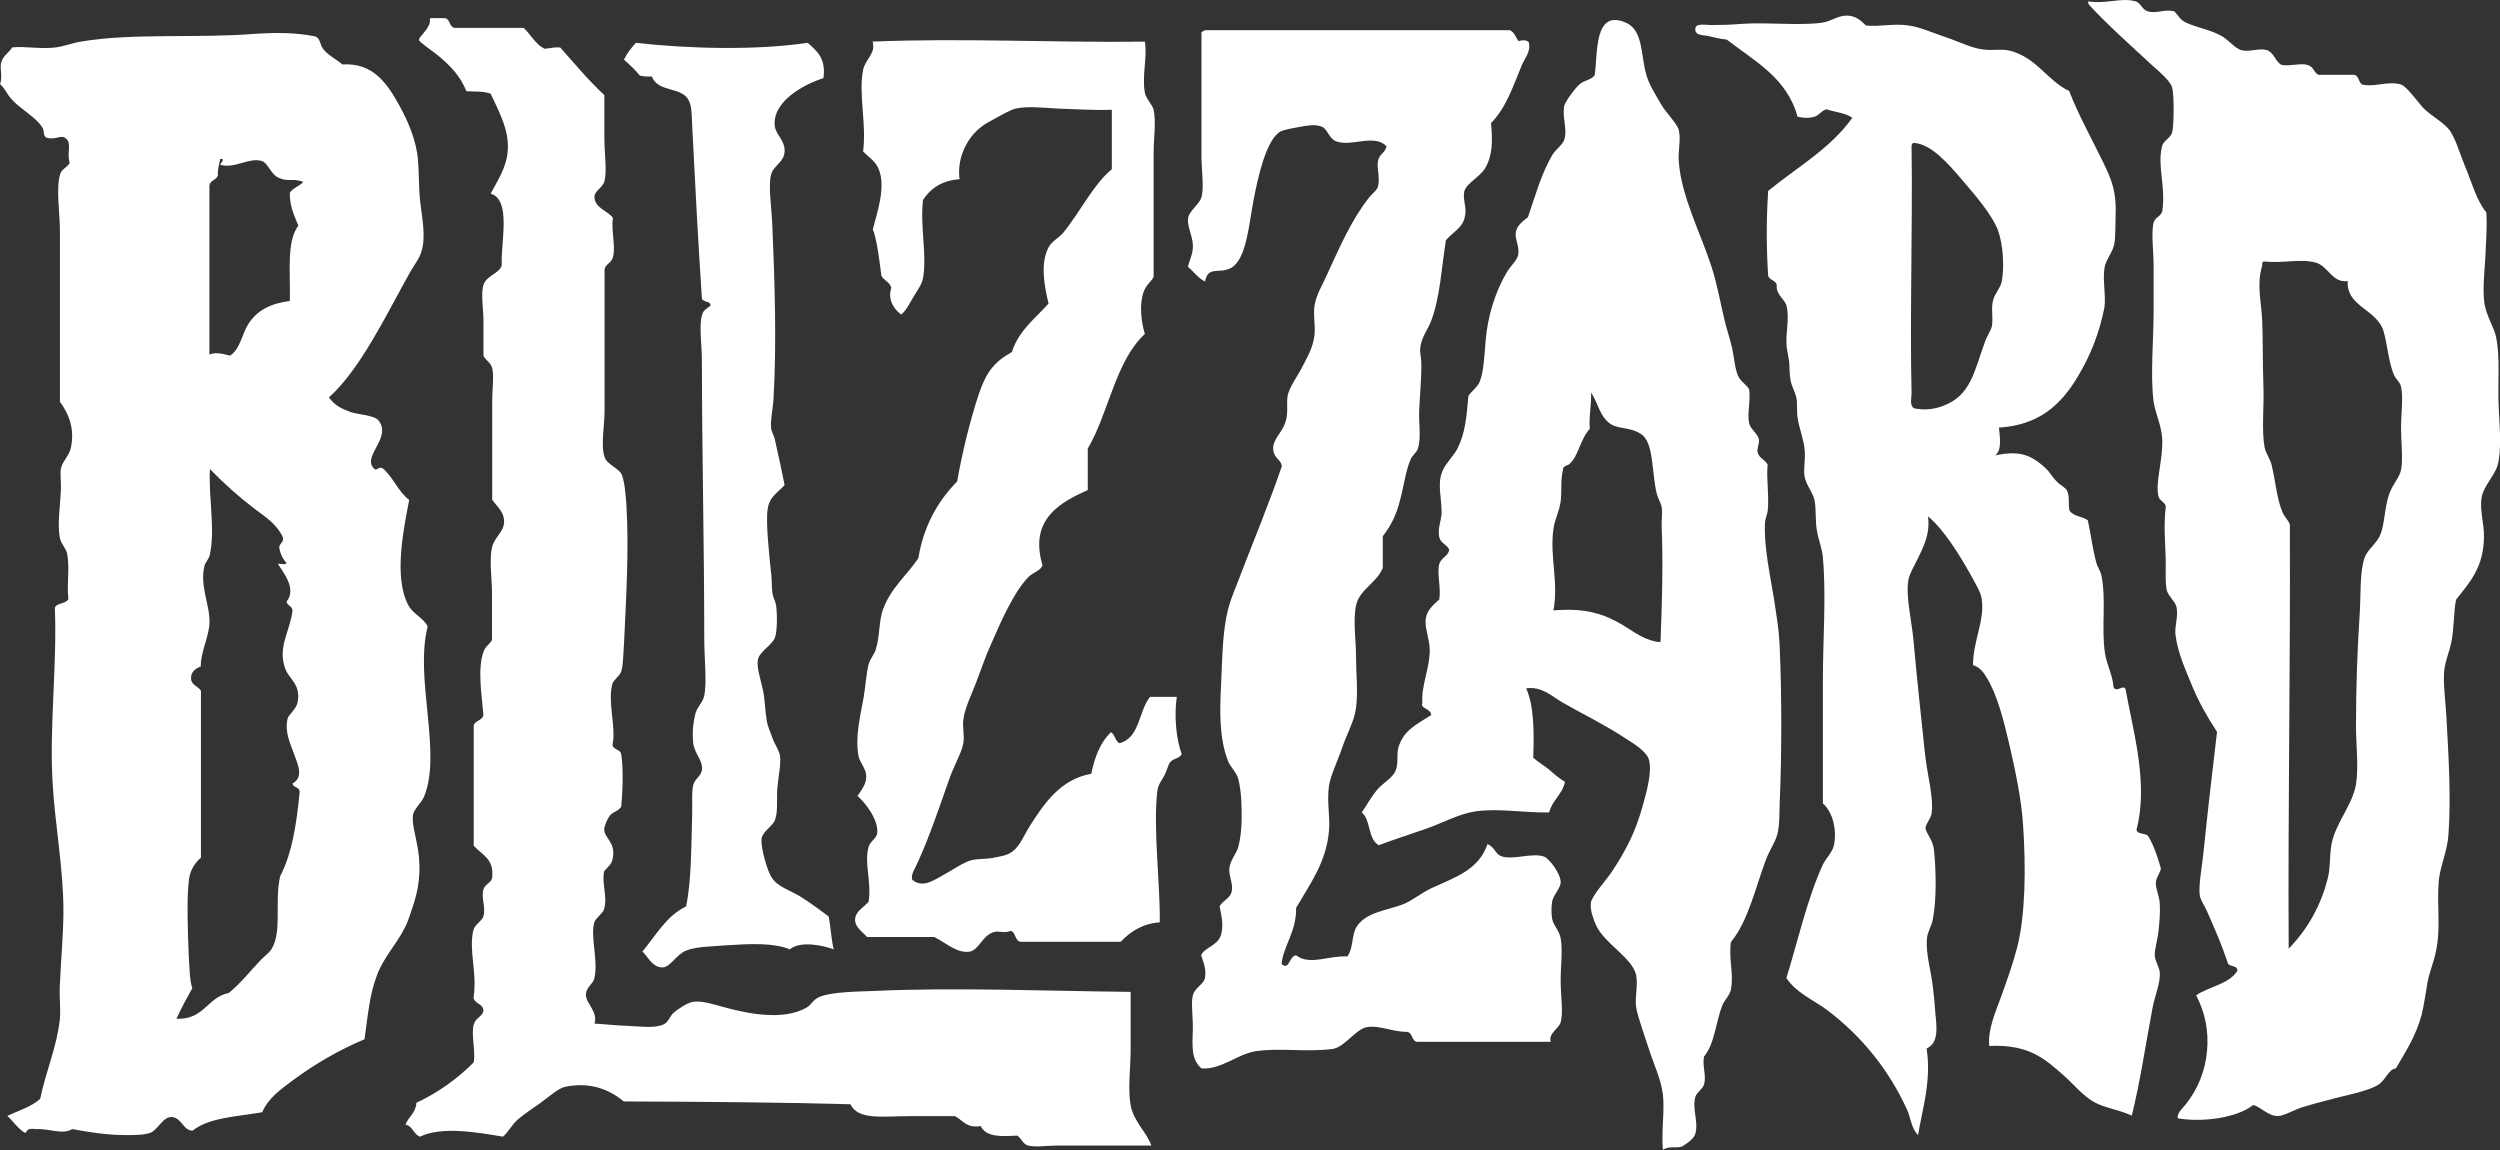 <?xml version="1.0" encoding="UTF-8"?>
<svg id="Layer_2" data-name="Layer 2" xmlns="http://www.w3.org/2000/svg" viewBox="0 0 277.43 127.63">
  <rect x="0" y="0" width="277.43" height="127.63" fill="#333333" stroke="none"/>
  <defs>
    <style>
      .cls-1 {
        fill: #fff;
        fill-rule: evenodd;
      }
    </style>
  </defs>
  <g id="Layer_1-2" data-name="Layer 1">
    <g>
      <path class="cls-1" d="M251.04,29.48c-.64,2.11-.09,4.05,0,6.07.09,2.14.04,4.66.13,7.02.11,2.51-.22,5.08.13,7.04.11.66.64,1.32.79,2,.44,1.83.59,3.89,1.23,5.28.22.53.62.81.79,1.32.07,15.84-.22,31.25-.13,47.07,2.15-2.22,3.59-4.83,4.34-7.83.31-1.23.17-2.4.42-3.79.42-2.29,2.33-4.34,2.71-6.62.31-1.94,0-4.31,0-6.49,0-4.47.15-8.38.42-12.59.13-2.11-.02-4.4.53-6.07.33-.93,1.37-1.58,1.76-2.58.48-1.17.46-3.04.97-4.47.38-1.1,1.19-1.91,1.32-2.71.24-1.17,0-2.99,0-4.6s.26-3.48,0-4.6c-.09-.51-.57-.81-.79-1.34-.68-1.58-.79-4.14-1.32-5.28-1.06-2.11-3.96-2.42-3.81-5.13-1.67.29-2.18-1.65-3.52-2.03-1.72-.48-3.45.09-5.81-.13-.17.07-.17.24-.15.44M231.71.15c2.11.33,3.63-.46,5.28,0,.55.15.68.86,1.32,1.1,1.06.31,1.78-.26,2.97,0,.33.31.57.79.97,1.06.9.62,2.84.9,4.18,1.63.88.46,1.58,1.45,2.31,1.63.97.24,1.94-.28,2.84,0,.75.24.93,1.3,1.61,1.63.99.17,2.09-.22,2.86,0,.73.22.66.77,1.21,1.1h3.92c.62.04.51.84.95,1.08,1.41.33,2.88-.44,4.31,0,.66.2,1.98,2.11,2.58,2.71.97.9,2.2,1.52,2.86,2.42.68,1.01,1.1,2.58,1.61,3.79.84,1.98,1.28,3.85,2.42,5.28.11,1.65-.04,3.28-.11,5-.09,1.54-.29,3.41-.13,4.84.13,1.45,1.14,2.99,1.32,3.96.48,2.27.17,5.13.29,7.7.09,2.31.38,4.78-.13,6.6-.31,1.06-1.54,2.27-1.76,3.52-.24,1.39.29,2.97.26,4.31-.02,3.34-1.43,4.95-3.1,7.04-.29,1.54-.2,3.26-.55,4.84-.26,1.19-.77,2.22-.79,3.52-.04,1.41.17,2.99.26,4.47.22,4.05.55,8.85.24,13.25-.11,1.8-.93,3.48-1.08,5.15-.22,2.79.24,5.19-.29,7.7-.22,1.19-.73,2.33-.95,3.52-.22,1.23-.38,2.47-.66,3.63-.62,2.31-1.78,4.09-2.86,5.94-.79.07-1.1,1.21-1.87,1.76-1.19.79-3.81,1.23-5.7,1.76-.9.22-1.89.51-2.84.79-.99.33-2.03.97-2.71.97-1.03,0-1.89-1.01-2.71-1.23-1.76,1.43-5.61,1.96-8.38,1.48-.09-.59.57-1.14.95-1.61,1.34-1.73,2.11-3.68,2.31-5.86.2-2.18-.2-4.24-1.21-6.18,1.43-.99,3.65-1.21,4.58-2.73.02-.7-1.01-.33-1.1-.95-.59-1.8-1.43-3.74-2.29-5.68-.26-.59-.73-1.23-.79-1.76-.15-1.06.26-3.21.4-4.6.44-4.29.99-9.16,1.52-13.51-1.01-1.54-1.98-3.21-2.73-5.02-.7-1.72-1.65-3.74-1.89-5.81-.09-.93.33-1.98.13-2.97-.11-.64-.9-1.23-1.08-1.89-.22-.93-.09-2.4-.13-3.63-.07-1.98-.22-3.65,0-5.57.11-.53-.66-.7-.79-1.21-.42-1.5.55-4.27.4-6.49-.09-1.45-.77-2.79-.95-4.05-.38-2.93,0-6.82,0-10.01v-5c0-1.69-.29-3.81,0-4.86.2-.64.66-.57.95-1.21.44-2.82-.59-5.08,0-7.3.15-.59.93-.9,1.1-1.48.2-.68.26-4.09,0-5.02-.17-.66-1.41-1.76-2.18-2.42-2.44-2.27-4.89-4.42-7.04-6.75-.08-.11-.11-.24-.09-.38"/>
      <path class="cls-1" d="M58.13,3.12c.79.73,1.28,1.78,2.29,2.29.59-.02,1.06-.22,1.76-.13,1.58,1.78,3.13,3.65,4.89,5.28v4.84c0,1.63.31,3.56,0,4.75-.2.66-1.06,1.03-1.1,1.63-.07,1.32,1.63,1.67,2.05,2.42-.22,1.36.33,3.15,0,4.34-.22.73-.79.7-.93,1.34v15.69c0,1.69-.44,3.85,0,5.15.22.77,1.58,1.28,1.87,1.87.31.59.48,2.24.55,3.39.31,5.13-.04,10.47-.26,15.4-.09,1.19-.09,2.47-.31,3.13-.2.55-.84.93-.97,1.34-.59,2.09.44,4.84,0,6.78.07.62.88.48.97,1.08.26,1.69.15,4.1,0,5.81-.4.59-.97.53-1.34,1.1-.17.22-.57,1.08-.55,1.45.04.99,1.34,1.41.93,3.26-.13.57-.35.7-.93,1.34-.31,1.3.38,2.77,0,4.18-.13.53-.93.97-1.1,1.52-.46,1.61.48,4.34,0,6.2-.13.62-.88.97-.93,1.76-.07.99,1.37,1.89.95,3.26,1.21.07,2.44.22,3.79.26,1.17.04,2.73.29,3.79-.13.64-.24.75-.93,1.21-1.34.51-.44,1.56-1.12,2.16-1.21.99-.15,2.42.33,3.65.66,2.46.66,6.36,1.45,8.91,0,.62-.35.7-.88,1.48-1.21,1.43-.57,4.12-.57,6.23-.66,8.85-.4,19.19.02,28.28.11v6.38c0,2.05-.33,4.4,0,6.2.33,1.83,1.85,3.08,2.29,4.47h-10.28c-1.19,0-2.64.22-3.39,0-.62-.17-.7-.79-1.21-1.1-1.94.11-3.45.15-4.05-1.06-1.61.27-1.98-.66-2.86-1.1h-5c-3.01,0-5.74.48-6.6-1.32-8.27-.22-16.73-.28-25.15-.31-1.91-1.58-4.07-2.12-6.49-1.63-.81.17-1.76,1.08-2.71,1.76-.95.66-1.91,1.32-2.58,1.89-.66.59-1.1,1.48-1.63,1.89-2.69-.46-6.82-1.19-9.2,0-.73-.26-.79-1.17-1.61-1.34.33-.88,1.14-1.28,1.21-2.42,2.38-1.12,4.5-2.62,6.36-4.49.22-1.32-.31-3.08,0-4.18.22-.81.88-.81,1.08-1.5,0-.86-.95-.77-1.1-1.48.44-2.86-.59-5.33,0-7.57.17-.57.93-.95,1.1-1.48.29-1.03-.29-2.03,0-2.97.17-.59.73-.66.95-1.21.31-2.2-1.14-2.64-2.03-3.65v-13.38c.2-.53.93-.51,1.08-1.1-.15-1.89-.7-5.15,0-7.02.22-.66.68-.82.95-1.34v-5.15c0-1.65-.33-3.65,0-5.13.26-1.12,1.36-1.72,1.34-2.86,0-1.14-.9-1.76-1.32-2.42v-10.96c0-1.28.22-2.77,0-3.63-.17-.66-.66-.81-.97-1.36v-3.94c0-1.32-.31-2.97,0-3.92.33-1.1,1.69-1.21,2.03-2.18-.13-2.53,1.1-7.3-1.23-7.97.7-1.34,1.76-2.88,1.89-4.73.22-2.35-1.1-4.62-1.89-6.36-.81-.31-1.96-.22-2.69-.28-.68-1.67-1.76-2.84-3.26-4.05-.44-.35-1.98-1.41-2-1.63-.07-.33,1.08-1.14,1.21-2.03,0-.17-.07-.4.13-.4h1.5c.64.07.48.95,1.08,1.08h7.72,0ZM212.13,16.23c.13,9.02-.2,18.62,0,27.44,0,.46-.24,1.25.24,1.63,1.11.24,2.2.15,3.26-.26,3.08-1.14,3.45-3.83,4.62-7.04.22-.66.7-1.32.81-1.87.13-.97-.13-1.94.13-2.86.15-.62.81-1.34.95-2.03.29-1.54.17-4.05-.42-5.68-.64-1.72-2.66-4.07-3.92-5.52-1.58-1.87-3.5-4.07-5.41-4.18-.17.02-.26.13-.26.38M221.83,47.46c.11,1.1.33,2.51-.42,3.08,2.64-.57,4-.11,5.7,1.52.31.28.64.88,1.08,1.32.51.55,1.03.7,1.21,1.1.31.66.09,1.65.26,2.18.4.64,1.45.64,2.03,1.08.33,1.48.51,3.1.95,4.73.11.44.44.88.55,1.34.57,2.77-.02,5.9.4,8.65.2,1.34.88,2.49.95,3.79.35.7,1.1-.4,1.34.26.88,4.8,2.55,10.52,1.21,15.56.11.62,1.14.31,1.34.79.62,1.03,1.01,2.27,1.37,3.52-.07.46-.51.99-.55,1.48-.07.66.33,1.48.42,2.29.07.99-.02,2.13-.13,3.1-.11,1.08-.46,2.11-.42,2.86.07.59.48,1.19.55,1.76.11,1.21-.55,2.58-.81,4.05-.75,3.96-1.36,8.14-2.29,11.88-1.54-.7-2.95-.82-4.18-1.5-1.21-.66-2.29-2-3.39-2.97-2.13-1.87-3.85-3.45-8.25-3.26-.17-1.85.68-3.7,1.34-5.52.62-1.74,1.25-3.48,1.76-5.41.93-3.63.97-8.93.66-13.51-.17-2.82-.84-6.01-1.48-8.8-.66-2.86-1.39-5.76-2.6-7.7-.35-.57-.75-1.1-1.48-1.32,0-2.75,1.36-4.97.95-7.44-.11-.7-.77-1.76-1.21-2.58-1.23-2.2-2.95-5-4.73-6.49.22,1.92-.38,3.1-1.1,4.62-.38.77-.95,1.72-1.08,2.42-.31,1.83.33,4.31.55,6.6.4,4.36.84,8.52,1.32,12.98.26,2.2.95,4.62.7,6.36-.11.62-.59,1.03-.68,1.63.24.88.81,1.25.95,2.42.22,2.16.31,5.41-.13,7.7-.13.73-.62,1.43-.66,2.18-.13,1.63.46,3.52.66,5.28.11.84.2,1.8.26,2.69.17,1.87.44,3.52-.95,4.18.55,3.54-.46,6.67-.95,9.6-.77-.77-.81-1.94-1.23-2.84-2.04-4.44-5.01-8.13-8.91-11.07-1.52-1.12-3.39-1.87-4.47-3.52,1.21-3.89,2.33-8.87,4.05-12.59.38-.75,1.08-1.39,1.23-2.16.35-1.72-.15-3.68-1.23-4.62v-13.64c0-4.69.38-9.35,0-13.64-.07-.99-.48-1.91-.66-2.97-.2-1.1-.07-2.35-.26-3.37-.17-.88-.93-1.69-1.1-2.6-.17-.95.11-1.98,0-2.97-.09-1.23-.62-2.42-.79-3.63-.11-.75,0-1.5-.13-2.18-.15-.7-.55-1.32-.66-2.03-.11-.62-.09-1.25-.13-1.89-.07-.57-.22-1.19-.29-1.76-.15-1.43.33-3.02,0-4.47-.17-.84-1.23-1.28-1.1-2.42-.13-.48-.75-.48-.95-.95-.21-3.16-.21-6.31,0-9.46,3.21-2.62,6.93-4.71,9.33-8.1-.7-.55-1.89-.62-2.84-.95-.53.09-.79.64-1.34.82-.59.17-1.14.17-1.89,0-1.17-4.29-4.73-6.14-7.86-8.56-.59-.04-1.32-.22-2-.38-.48-.13-1.58-.02-1.48-.81,0-.7,1.23-.4,1.87-.42,1.12,0,2.2-.04,3.26-.13,2.95-.2,6.38.22,8.91-.13.99-.13,1.78-.79,2.73-.79,1.01,0,1.61.55,2.16,1.1,1.43.17,3.15-.26,4.73,0,1.32.17,2.82.88,4.18,1.32,1.36.44,2.71,1.17,4.07,1.34,1.01.15,2.05-.09,2.97.13,2.99.75,4.25,3.41,6.6,4.47,1.01,2.64,2.53,5.35,3.81,7.99.9,1.91,1.48,3.1,1.34,6.23-.04.88,0,1.98-.13,2.71-.17.99-.93,1.72-1.1,2.71-.22,1.48.17,2.84,0,4.34-.52,2.74-1.51,5.31-2.95,7.7-1.94,3.26-4.4,5.41-8.76,5.68v.02h0Z"/>
      <path class="cls-1" d="M176.41,47.61c-1.06,1.12-1.25,3.08-2.29,3.92-.17.13-.73.17-.68.66-.29,1.17-.09,2.29-.26,3.52-.15,1.03-.66,2-.79,2.97-.44,3.06.59,5.9,0,9.06,3.68-.31,5.7.44,7.7,1.63,1.23.73,2.46,1.76,4.18,1.89.15-3.92.31-8.63.13-12.72-.04-.73.11-1.58,0-2.29-.07-.38-.42-.95-.55-1.48-.59-2.42-.29-5.68-1.76-6.62-1.25-.81-2.6-.48-3.52-1.21-1.06-.88-1.08-1.85-2-3.39.04,1.45-.26,2.53-.15,4.05M184.53,127.63c-.17-2.42.22-4.31,0-6.23-.22-1.67-1.01-3.3-1.5-4.84l-.81-2.44c-.22-.77-.57-1.69-.66-2.42-.15-1.01.24-2.38,0-3.52-.44-1.92-3.59-3.52-4.47-5.57-.24-.53-.66-1.63-.55-2.42s1.8-2.64,2.29-3.39c1.61-2.46,2.66-4.4,3.52-7.57.4-1.43.97-3.52.66-4.84-.22-1.01-1.76-1.89-2.82-2.58-2.42-1.56-4.53-2.55-6.91-3.92-1.1-.66-2.24-1.76-3.92-1.5.88,1.94.88,4.78.79,7.7.48.44,1.17.84,1.76,1.32.57.51,1.1.95,1.76,1.36-.31,1.41-1.41,2.03-1.76,3.39-2.86.04-5.55-.48-8.12-.13-1.85.26-3.68,1.28-5.39,1.89-1.89.66-3.68,1.23-5.39,1.87-1.23-.64-.88-2.84-1.89-3.63.53-.77,1.01-1.69,1.76-2.58.66-.75,1.74-1.28,2.03-2.16.29-.83.07-1.69.26-2.42.57-1.96,1.94-2.55,3.65-3.65,0-.73-1.3-.73-.97-1.34-.17-1.87.81-3.79.81-5.83,0-1.37-.62-2.49-.42-3.63.17-.9.88-1.48,1.48-2.03.22-1.34-.29-2.82,0-3.92.22-.77,1.06-.9,1.1-1.63-.4-.66-.9-.66-1.1-1.34-.22-.97.26-1.98.26-2.73,0-1.8-.53-3.24.13-4.71.4-.88,1.19-1.56,1.63-2.42.88-1.76,1.01-3.54,1.21-5.83.35-.53,1.01-1.01,1.21-1.48.7-1.58.51-4.31.97-6.6.4-2.09,1.14-4.03,2.03-5.55.44-.79,1.23-1.45,1.32-2.03.17-.99-.42-1.76-.26-2.55.15-.75.79-1.19,1.34-1.63.84-2.42,1.43-4.71,2.71-6.91.38-.64,1.19-1.14,1.34-1.76.35-1.23-.31-2.48,0-3.76.2-.55,1.23-1.96,1.72-2.35.53-.44,1.28-.46,1.63-.97.38-2.2-.17-7.48,3.52-5.81,1.83.84,1.61,3.45,2.16,5.55.29,1.21,1.06,2.38,1.63,3.37.62,1.12,1.8,2.16,2.03,2.97.26,1.1-.11,2.38,0,3.52.29,3.87,2.42,7.92,3.63,11.64.66,2.05,1.01,4.16,1.48,6.07.24.97.57,1.94.81,2.97.22,1.01.29,2.24.66,3.08.26.64,1.01,1.01,1.23,1.52.17,1.38-.24,2.64,0,3.76.13.62.93,1.1,1.08,1.76.09.44-.26,1.06-.13,1.5.17.62.93.83,1.1,1.34-.17,1.48.2,3.43,0,5.15-.07.4-.26.83-.29,1.21-.15,2.62.55,5.81.97,8.36.24,1.69.57,3.3.66,5.55.24,5.5.22,12.26,0,17.16-.04,1.1,0,2.73-.29,3.63-.22.86-.95,1.87-1.32,2.97-1.1,2.97-1.91,6.62-3.81,8.93-.26,1.96.35,3.61,0,5.28-.13.62-.73,1.19-.95,1.74-.75,1.91-.81,4.18-2.03,5.68-.22,1.03.29,2.09,0,3.1-.13.48-.81.88-.95,1.34-.4,1.32.35,2.82,0,4.07-.17.66-.97,1.14-1.5,1.48-.84.22-1.28-.11-2.13.35"/>
      <path class="cls-1" d="M23.25,61.66c-.11.44-.44.7-.55,1.1-.57,2.24.59,4.29.55,6.34-.07,1.63-.99,3.24-.97,4.86-.68.26-1.1.66-1.08,1.34.04.75.79.84,1.1,1.36v18.51c-.83.72-1.29,1.63-1.36,2.73-.22,1.94-.11,5.37,0,7.97.09,1.54.09,2.86.4,3.79-.62,1.1-1.21,2.2-1.76,3.39,3.06.15,3.41-2.38,5.81-2.86,1.32-1.06,2.42-2.49,3.52-3.63.38-.4.97-.84,1.21-1.21,1.23-2.03.31-5.19.97-8.12,1.32-2.51,1.83-5.83,2.16-9.33.02-.59-.7-.46-.79-.95,1.32-.73.55-2.18.13-3.39-.38-1.1-1.01-2.27-.68-3.79.09-.44.88-.97,1.1-1.76.44-2.09-.95-2.64-1.36-3.81-.88-2.44.57-4.18.81-6.47-.07-.51-.59-.51-.66-.97,1.23-1.48-.59-3.5-.95-4.18.26-.07.88.17.93-.13-.4-.42-.66-.95-.79-1.63-.02-.55.53-.55.4-1.21-.68-1.45-1.96-2.27-3.08-3.1-1.79-1.36-3.46-2.85-5.02-4.47-.15,3.39.62,6.65-.02,9.61M24.17,19.47c-.15.53-.84.51-.93,1.1v18.77c.73-.31,1.65-.04,2.29.13,1.17-.79,1.3-2.38,2.03-3.52.95-1.48,2.42-2.27,4.6-2.55.09-3.01-.4-6.6.95-8.36-.44-1.1-.97-2.11-.95-3.65.35-.55,1.1-.73,1.5-1.21-1.21-.44-1.65.04-2.71-.44-.88-.35-1.21-1.67-1.89-1.87-1.45-.44-2.95.88-4.62.42.04-.2.62-.7,0-.66-.09.57-.31,1.1-.26,1.85M36.5,44.1c.66.9,1.34,1.23,2.42,1.63.86.29,2.64.33,3.1.95,1.43,1.83-1.63,3.81-.66,5.15.46.66.48-.11,1.1.13,1.17.97,1.72,2.6,2.95,3.52-.64,3.3-1.72,8.54-.13,11.62.59,1.12,1.65,1.37,2.18,2.42-1.48,5.79,1.63,14.06-.42,18.93-.29.66-1.1,1.32-1.21,2-.13.86.26,2.18.42,3.1.47,2.19.39,4.35-.26,6.49-.33.99-.66,2.16-1.1,2.97-.93,1.85-2.38,3.3-3.08,5.28-.81,2.13-.97,4.31-1.36,7.04-2.84,1.19-5.55,2.77-7.99,4.58-1.36,1.03-2.64,1.89-3.37,3.52-2.77.48-5.92.59-7.7,2.03-1.03.07-1.23-1.43-2.31-1.5-1.01-.07-1.52,1.41-2.42,1.76-.77.27-2,.24-2.86.24-1.89,0-3.96-.33-5.79-.66-1.06.66-2.47-.07-3.94,0-.09,0-.59-.07-.81,0-.2.04-.42.4-.42.42-.55-.11-1.76-1.72-2.03-1.89,1.25-.59,2.69-1.01,3.65-1.89.62-3.02,1.85-5.77,2.18-8.8.11-1.21-.07-2.51,0-3.79.11-2.66.38-5.46.4-8.1.02-4.8-.93-9.57-1.21-14.48-.35-6.38.51-12.76.26-19.32.22-.59,1.21-.4,1.5-.97-.2-1.69.17-3.3-.13-5-.11-.64-.7-1.12-.81-1.76-.31-1.45.04-3.61.11-5.41.04-.77-.11-1.63,0-2.29.13-.77.9-1.43,1.1-2.29.44-2.07-.15-3.7-1.21-5.15v-18.93c0-2.03-.44-4.6,0-6.23.2-.73.68-.7,1.08-1.32-.31-1.14.17-2.03-.26-2.58-.66-.77-1.12.09-2.31-.24-.44-.24-.2-.73-.44-1.1-.73-1.21-2.49-2.07-3.5-3.24-.46-.53-.68-1.12-1.21-1.61.31-.84-.07-1.76.13-2.42.22-.77.95-1.14,1.21-1.65,1.45-.15,3.24.22,4.86,0,.97-.13,1.87-.51,2.86-.66,5.72-.95,12.76-.33,19.17-.84,2.33-.15,4.55-.17,6.78.29.55.26.48.9.81,1.34.53.73,1.48,1.17,2.16,1.76,3.52-.22,5.06,2.27,6.36,4.62.88,1.58,1.85,3.79,2.03,5.94.13,1.36.07,2.97.24,4.58.22,2.03.68,3.96.13,5.68-.22.73-.75,1.39-1.21,2.18-2.6,4.62-5.5,10.78-9.02,13.93M96.77,4.62c9.99-.42,20.16.13,30.28,0,.29,1.67-.35,3.83,0,5.68.13.66.84,1.32.97,1.89.29,1.32,0,3.17,0,4.73v13.8c-.26.55-.81.86-1.1,1.63-.51,1.41-.29,3.34.13,4.71-3.3,3.06-3.98,8.71-6.34,12.72v4.6c-2.95,1.34-6.56,3.17-5.02,8.36-.22.59-1.01.77-1.5,1.23-1.63,1.61-3.13,5.02-4.18,7.44-.59,1.28-1.1,2.77-1.63,4.18-.55,1.48-1.32,2.95-1.48,4.31-.11.81.15,1.76,0,2.58-.17,1.01-1.08,2.62-1.48,3.76-1.17,3.28-2.22,6.51-3.65,9.62-.24.53-.7,1.17-.55,1.76,1.19,1.01,2.49,0,3.52-.55.99-.53,2.2-1.41,3.13-1.63.88-.17,1.65-.09,2.42-.26.7-.15,1.43-.22,2.03-.66.88-.62,1.32-1.87,2.03-2.97,1.54-2.4,3.37-5.1,6.75-5.68.38-1.87,1.01-3.48,2.18-4.62.46.26.46.99.95,1.23,2.27-.59,2.11-3.56,3.39-5.15h2.97c-.31,2.07-.07,4.73.55,6.36-.31.55-.97.44-1.34.95-.15.22-.31.88-.55,1.34-.33.66-.73,1.06-.81,1.76-.51,3.98.33,10.43.26,14.61-1.98.15-3.26,1.06-4.34,2.16h-11.09c-.66-.09-.53-1.01-1.08-1.21-.86.31-1.25-.04-1.89.13-1.32.38-1.63,1.98-2.71,2.18-1.43.2-2.64-1.01-3.92-1.63h-7.44c-.55-.59-1.34-1.1-1.34-1.89,0-.97.97-1.38,1.5-2.03.35-2.2-.51-4.27,0-6.07.13-.57.86-.95.95-1.48.22-1.45-1.32-3.45-2.18-4.18.44-.7.97-1.25.97-2.18,0-.79-.66-1.48-.84-2.16-.44-2.18.2-4.62.55-6.62.22-1.3.31-2.75.55-3.65.13-.55.62-1.08.79-1.63.48-1.5.33-3.15.81-4.47.86-2.38,2.77-3.92,3.92-5.68.54-3.3,1.97-6.14,4.31-8.52.53-3.08,1.41-6.71,2.42-9.75.79-2.31,1.67-3.52,3.65-4.6.75-2.4,2.6-3.72,4.07-5.39-.53-2.16-.9-4.53,0-6.23.38-.7,1.1-1.01,1.63-1.63,1.85-2.24,3.34-5.37,5.39-7.04v-6.6c-2.03.07-3.96-.07-5.94-.13-1.48-.07-3.39-.31-4.73,0-.57.11-2.05.97-2.71,1.34-1.22.6-2.15,1.49-2.79,2.69-.64,1.19-.89,2.46-.73,3.81-1.98.13-3.21,1.03-4.05,2.29-.35,2.97.46,6.05,0,8.67-.13.77-.73,1.5-1.1,2.16-.42.7-.79,1.48-1.32,1.89-.77-.53-1.54-1.65-1.1-2.97-.17-.66-.84-.79-1.1-1.34-.22-1.72-.51-4.07-.95-5.15.48-1.87,1.45-4.62.68-6.6-.4-1.03-1.1-1.32-1.76-2.05.4-2.97-.53-6.38,0-9.04.22-1.1,1.32-1.78,1.1-2.86.04-.15,0-.24-.13-.26M70.56,4.75c5.74.66,13.36.86,19.06,0,1.01.88,2.07,1.72,1.76,3.92-2.07.66-5.65,2.51-5.41,5.28.11.99,1.14,1.61,1.1,2.84-.07,1.28-1.23,1.54-1.5,2.58-.33,1.14.04,3.56.13,5.52.26,6.16.51,13.09.13,19.5-.07,1.12-.35,2.24-.26,3.08.02.4.31.84.4,1.23.4,1.72.75,3.39,1.1,5.13-.81.9-1.72,1.3-1.89,2.73-.22,1.48.22,5.44.42,7.3.07.73.02,1.43.13,2,.07.51.35.9.4,1.37.13.99.13,2.77-.13,3.52-.29.81-1.69,1.54-1.89,2.42-.17.81.26,2.13.55,3.37.24,1.14.24,2.35.42,3.39.11.73.44,1.36.66,2.03.22.62.73,1.32.81,1.89.15.93-.2,2.42-.29,3.63-.09,1.19.09,2.6-.26,3.52-.22.64-1.39,1.3-1.48,2.05-.15.99.66,3.65,1.1,4.31.62,1.03,2.09,1.45,3.24,2.16,1.32.84,2.33,1.61,3.1,2.18.22,1.19.29,2.51.55,3.65-1.28-.48-3.74-.95-4.86,0-1.87-.75-4.4-.62-7.15-.44-1.61.13-3.24.13-4.34.57-1.06.4-1.78,1.83-2.58,1.87-1.14.11-1.78-1.32-2.29-1.76,1.5-1.78,2.64-3.94,4.84-5,.59-2.64.57-6.49.68-10.12.04-1.21-.09-2.58.13-3.39.2-.7.88-.97.95-1.63.13-1.03-.73-1.69-.95-2.86-.14-1.18-.05-2.35.26-3.5.2-.64.81-1.19.95-1.89.31-1.54,0-4.07,0-6.49,0-10.17-.26-20.95-.26-30.68,0-1.72-.33-3.83,0-5.02.2-.64.31-.57.97-1.1-.02-.55-.84-.33-.97-.79-.38-5.65-.77-12.92-1.08-19.19-.04-.95-.04-1.98-.29-2.58-.66-1.85-3.48-.97-4.18-2.86-.53.02-.99,0-1.34-.11-.53-.66-1.14-1.21-1.76-1.76.33-.7.81-1.3,1.32-1.87M169.66,4.75c.24,1.03-.51,1.76-.81,2.55-.99,2.38-1.69,4.62-3.39,6.36.17,1.87.22,3.52-.66,5.02-.62.99-2.09,1.67-2.31,2.58-.17.79.22,1.67.13,2.42-.17,1.58-1.17,1.85-2.16,2.97-.48,2.88-.62,6.23-1.63,8.93-.38,1.01-1.1,1.83-1.23,3.08-.04.57.13,1.08.13,1.63.02,1.74-.17,3.54-.24,5.28-.07,1.36.24,2.9-.13,4.18-.15.46-.62.77-.81,1.21-.59,1.32-.77,3.13-1.21,4.62-.34,1.45-.97,2.75-1.89,3.92v3.52c-.66,1.67-2.62,2.42-2.97,4.18-.35,1.67,0,3.83,0,5.68s.24,3.85,0,5.68c-.17,1.41-1.01,2.88-1.5,4.31-.53,1.56-1.32,3.15-1.5,4.34-.26,1.76.15,3.5,0,5-.31,3.48-2.05,5.79-3.65,8.54.07,2.58-1.45,4.29-1.61,6.23.88.77.81-.88,1.61-.97,1.5,1.17,3.63,0,5.7.13.73-1.1.4-2.4,1.08-3.39,1.06-1.54,3.32-1.72,5.15-2.42.88-.35,1.89-1.19,3.08-1.76,2.71-1.25,5.24-2.03,6.23-4.89.88.35.81,1.12,1.63,1.37,1.32.38,3.34-.44,4.62,0,.57.17,1.87,1.89,1.87,2.84,0,.66-.79,1.39-.95,2.16-.09.63-.09,1.26,0,1.89.13.77.77,1.25.95,2.18.24,1.3,0,2.99,0,4.71s.31,3.52,0,4.62c-.17.66-1.41,1.25-1.1,2.16h-14.85c-.62-.11-.44-.97-1.08-1.1-1.67,0-3.13-.77-4.47-.53-1.23.22-2.42,2.16-3.76,2.42-3.15.4-5.88-.17-8.67.27-2,.35-3.81,2.07-5.94,1.89-1.06-.97-1.03-2.09-.95-4.31.04-1.32-.22-2.93,0-3.79.22-.86,1.21-1.25,1.34-1.89.22-1.08-.26-2-.42-2.58.44-.88,1.76-1.01,2.18-2.16.33-.95.13-2.05-.13-3.26.38-.68,1.17-.84,1.34-1.63.2-.86-.33-1.72-.26-2.55.09-.88.7-1.54.97-2.31.26-.9.38-2.07.4-3.13,0-1.32.02-3.01-.4-4.6-.2-.66-.86-1.25-1.1-1.87-1.01-2.53-.93-5.72-.79-8.36.15-3.03.13-5.94.79-8.54.35-1.32.99-2.73,1.48-4.07,1.45-3.76,3.17-7.92,4.47-11.75-.04-.77-.86-.84-.95-1.89-.09-1.08.95-1.8,1.34-2.97.38-1.03.11-2.14.26-2.97.2-.97.97-1.98,1.5-2.97.59-1.17,1.32-2.31,1.48-3.76.13-1.01-.15-2.11,0-3.26.17-1.21.97-2.46,1.48-3.65,1.32-2.86,2.53-5.7,4.47-8.23.44-.59.97-.9,1.1-1.36.26-1.03-.17-2.05,0-2.84.17-.82.73-.79.95-1.63-1.39-1.41-3.81.07-5.55-.53-.86-.31-.99-1.38-1.61-1.63-.79-.33-1.78-.11-2.42,0-.7.13-1.72.29-2.2.53-1.58.88-2.51,5.15-2.95,7.46-.55,2.77-.79,6.78-2.58,7.7-1.32.66-2.49-.29-2.84,1.48-.79-.4-1.25-1.1-1.89-1.63.17-.79.51-1.28.55-2.18.04-1.1-.62-2.2-.55-3.13.09-.9,1.25-1.58,1.5-2.42.31-1.1,0-2.93,0-4.62V3.61c.09-.11.24-.2.42-.26h33.8c.51.22.66.79.95,1.21.31-.09,1.01-.2,1.19.2"/>
    </g>
  </g>
</svg>